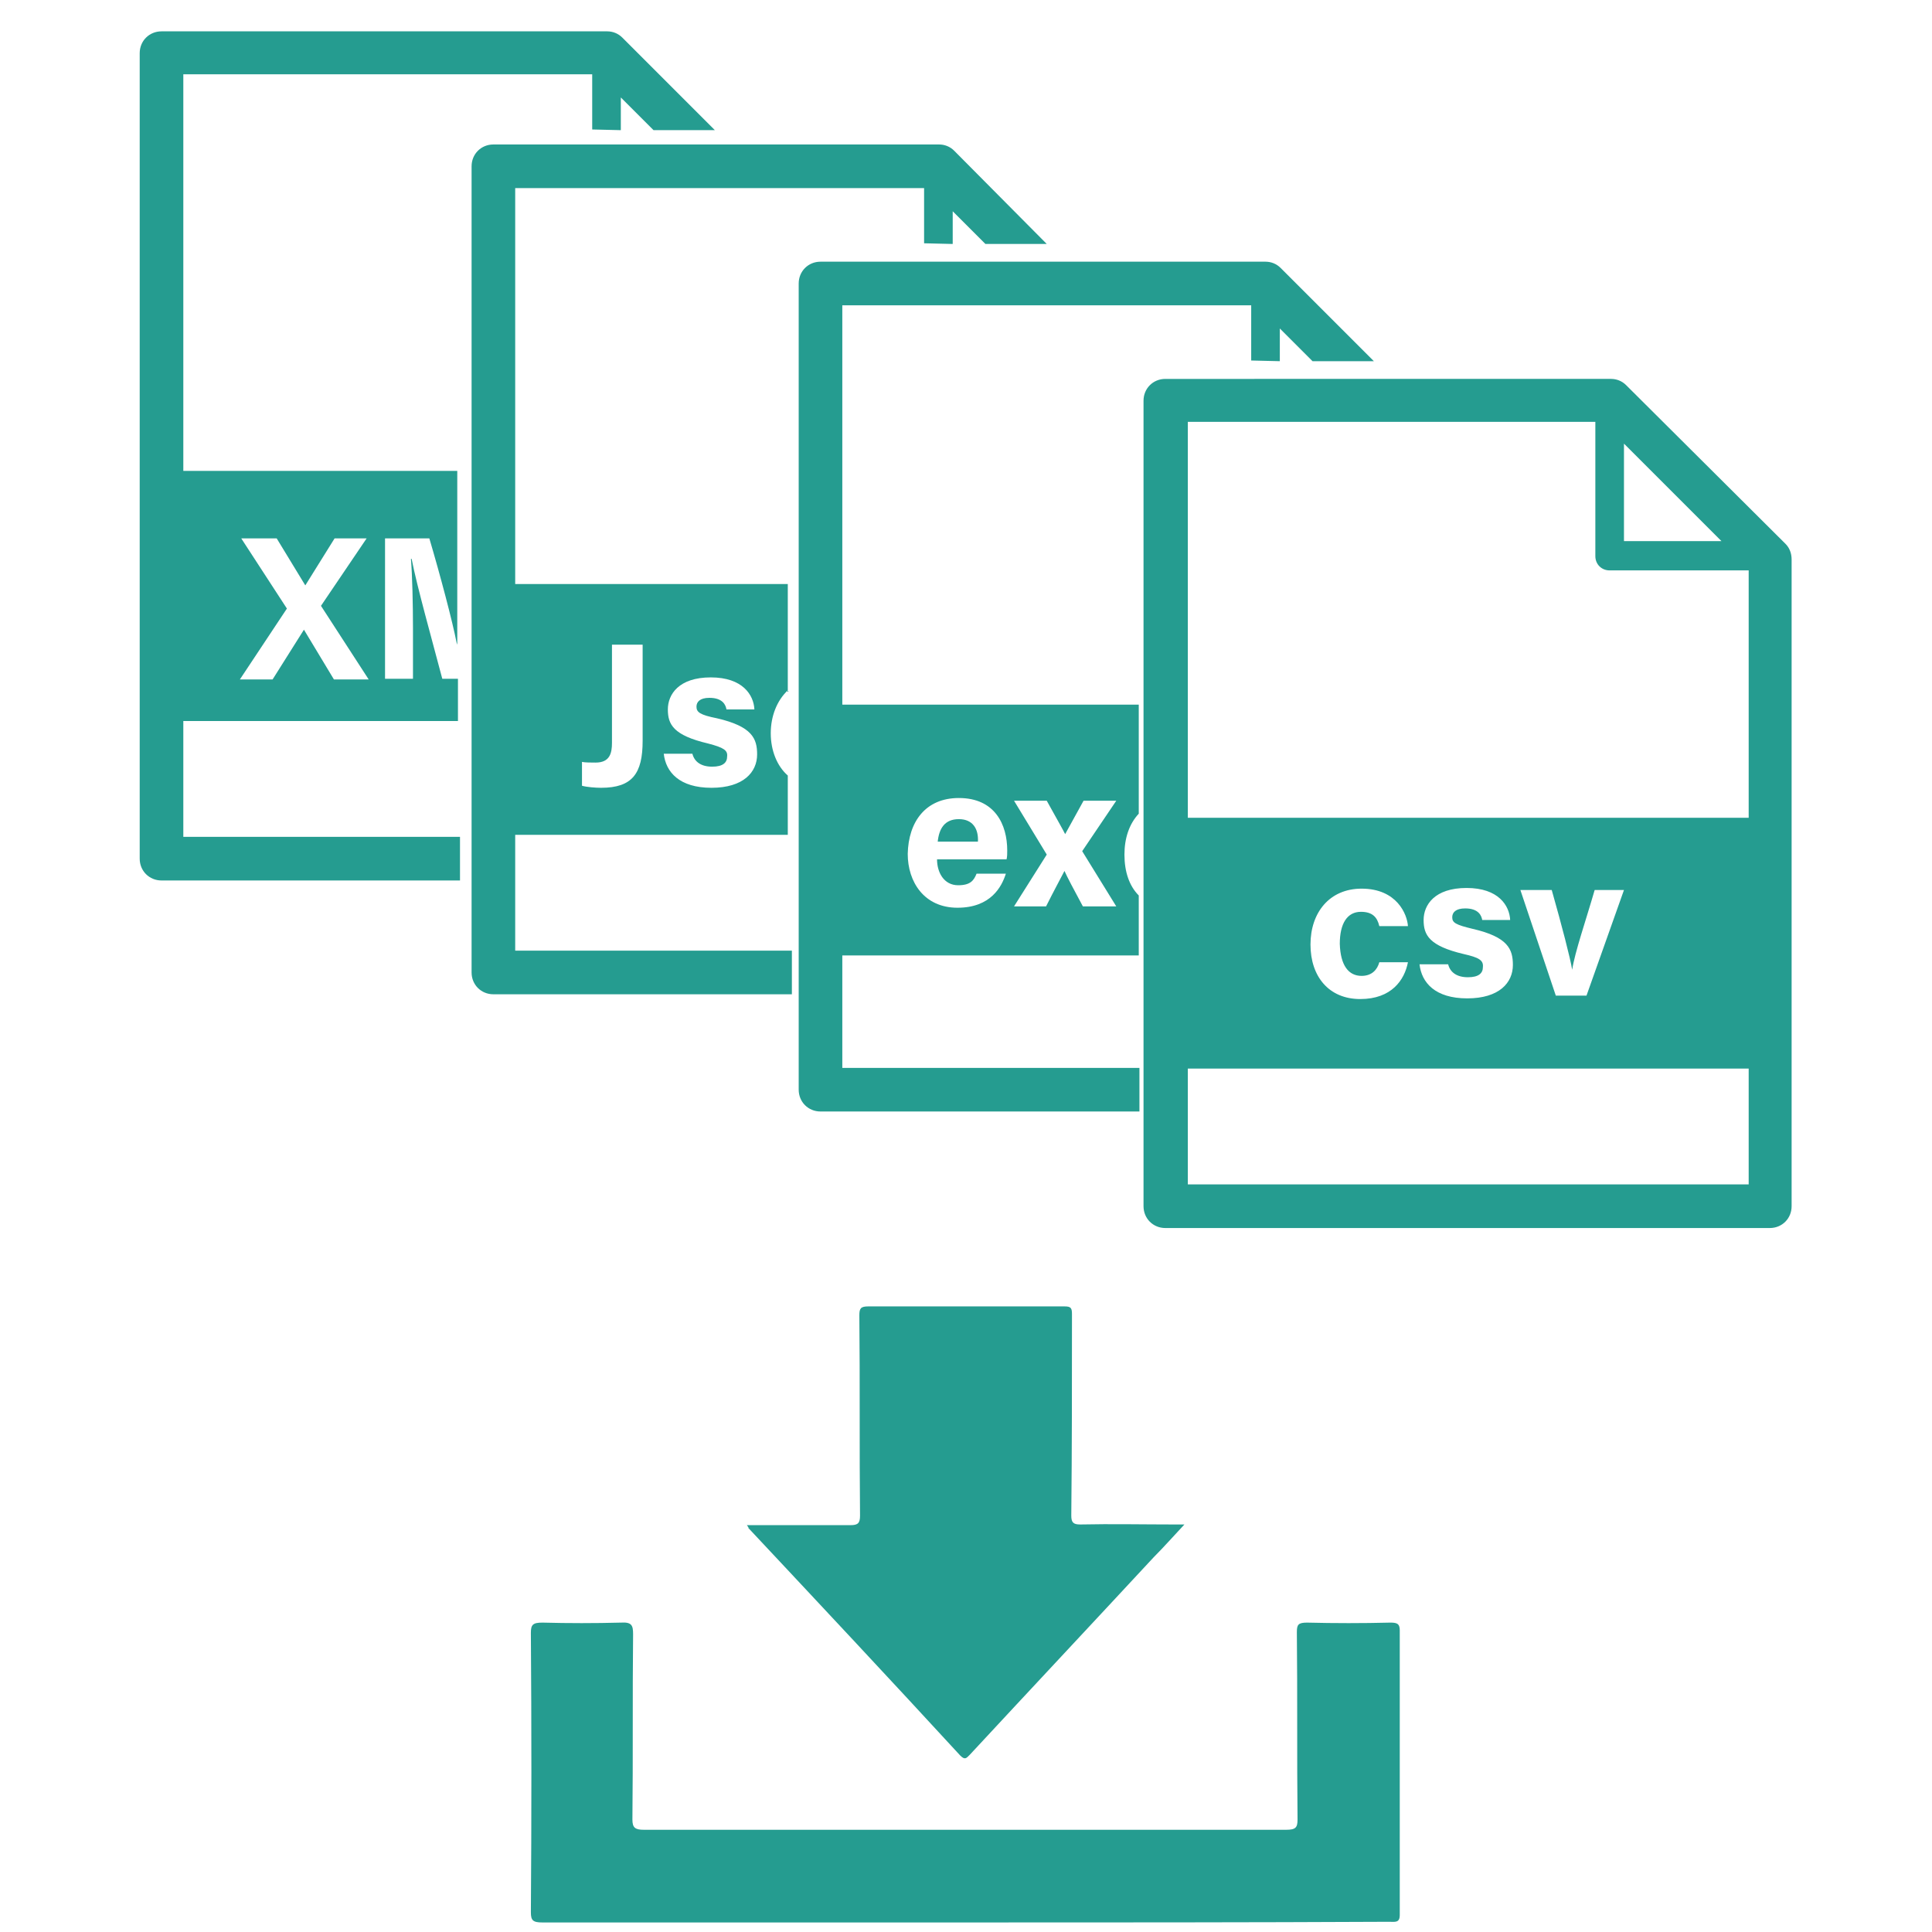 <?xml version="1.0" encoding="UTF-8"?>
<!-- Generator: Adobe Illustrator 27.4.1, SVG Export Plug-In . SVG Version: 6.00 Build 0)  -->
<svg xmlns="http://www.w3.org/2000/svg" xmlns:xlink="http://www.w3.org/1999/xlink" version="1.1" id="レイヤー_1" x="0px" y="0px" viewBox="0 0 283.5 283.5" style="enable-background:new 0 0 283.5 283.5;" xml:space="preserve">
<style type="text/css">
	.st0{fill:#259C90;}
	.st1{fill-rule:evenodd;clip-rule:evenodd;fill:#259C90;}
</style>
<g id="_レイヤー_1">
	<path class="st0" d="M91.3,5.5c-0.6-0.6-1.4-0.9-2.2-0.9H23.7c-1.8,0-3.2,1.4-3.2,3.2V126c0,1.8,1.4,3.2,3.2,3.2h43.8v-6.4H26.9   v-17h40.3v-6.2h-2.3c-1.5-5.7-3.7-13.5-4.5-17.6h-0.1c0.2,2.4,0.3,6.7,0.3,10.2v7.4h-4.1V79H63c1.6,5.4,3.4,12.2,4,15.3l0.1,0.3   V69.1H26.9V10.9h60V19l4.2,0.1v-4.8l4.8,4.8l9,0L91.3,5.5L91.3,5.5z M35.4,79h5.2l4.2,6.9h0l4.3-6.9h4.7l-6.7,9.9l7,10.8H49   l-4.4-7.3h0L40,99.7h-4.8l6.9-10.4L35.4,79L35.4,79z"></path>
	<path class="st0" d="M140,22.1c-0.6-0.6-1.4-0.9-2.2-0.9H72.4c-1.8,0-3.2,1.4-3.2,3.2v118.3c0,1.8,1.4,3.2,3.2,3.2h43.8v-6.4H75.6   v-17h40v-8.7c-1.6-1.4-2.5-3.7-2.5-6.2s0.9-4.8,2.5-6.3v0.2V85.7h-40V27.6h60v8.1l4.2,0.1V31l4.8,4.8l9,0L140,22.1L140,22.1z    M103.9,109.1c-5.1-1.2-5.9-2.8-5.9-5s1.6-4.7,6.3-4.7s6.3,2.6,6.4,4.7h-4.1c-0.1-0.6-0.5-1.7-2.5-1.7c-1.4,0-1.9,0.6-1.9,1.3   c0,0.8,0.5,1.2,3,1.7c5.2,1.2,5.9,3,5.9,5.3c0,2.6-2,4.9-6.7,4.9s-6.7-2.3-7-5h4.2c0.3,1.2,1.3,1.9,2.9,1.9s2.2-0.6,2.2-1.5   C106.8,110.1,106.2,109.7,103.9,109.1L103.9,109.1z M85.4,111.8c0.4,0.1,1.4,0.1,2,0.1c2.1,0,2.4-1.4,2.4-2.9V94.6h4.5v14.1   c0,4.8-1.5,6.9-6.1,6.9c-0.8,0-2.1-0.1-2.8-0.3V111.8L85.4,111.8z"></path>
	<g>
		<path class="st0" d="M187.9,39.3c-0.6-0.6-1.4-0.9-2.2-0.9h-65.3c-1.8,0-3.2,1.4-3.2,3.2v118.3c0,1.8,1.4,3.2,3.2,3.2h46.8v-6.4    h-43.6v-16.5h43.5v-8.8c-1.4-1.4-2.1-3.5-2.1-6c0-2.4,0.7-4.5,2.1-6v-16h-43.5V44.8h60v8.1l4.2,0.1v-4.8l4.8,4.8l9,0L187.9,39.3    L187.9,39.3z M148.8,117.5h4.8c1.6,2.9,2.3,4.1,2.7,4.9h0c0.5-0.9,1.5-2.7,2.7-4.9h4.8l-5,7.4l5,8.1h-4.9    c-1.4-2.6-2.3-4.3-2.7-5.2h0c-0.4,0.8-1.5,2.8-2.7,5.2h-4.7l4.8-7.6L148.8,117.5L148.8,117.5z M140.7,117.1c5.3,0,7.1,3.9,7.1,7.7    c0,0.5,0,0.9-0.1,1.3h-10.2c0,1.9,1,3.8,3.1,3.8c1.8,0,2.3-0.7,2.7-1.7h4.3c-0.6,1.9-2.2,5-7.1,5s-7.3-3.8-7.3-7.9    C133.3,120.6,135.8,117.1,140.7,117.1L140.7,117.1z"></path>
		<path class="st0" d="M140.7,120.2c-2.1,0-2.9,1.4-3.1,3.3h5.9C143.6,121.7,142.8,120.2,140.7,120.2z"></path>
	</g>
	<path class="st1" d="M109.6,223.8c5.2,0,10.2,0,15.2,0c1.1,0,1.4-0.3,1.4-1.4c-0.1-9.8,0-19.6-0.1-29.4c0-1,0.2-1.3,1.3-1.3   c9.6,0,19.2,0,28.8,0c0.9,0,1.1,0.2,1.1,1.1c0,9.9,0,19.8-0.1,29.6c0,1,0.3,1.3,1.3,1.3c4.6-0.1,9.3,0,13.9,0h1.4   c-1.6,1.7-3,3.3-4.5,4.8c-9,9.7-18,19.3-27,29c-0.5,0.5-0.7,0.8-1.4,0.1c-10.3-11.2-20.7-22.3-31.1-33.4   C109.9,224.2,109.8,224.1,109.6,223.8L109.6,223.8z"></path>
	<path class="st1" d="M141.7,282.1c-20.7,0-41.4,0-62.1,0c-1.4,0-1.7-0.3-1.7-1.5c0.1-13.7,0.1-27.3,0-41c0-1.2,0.3-1.5,1.7-1.5   c3.8,0.1,7.7,0.1,11.5,0c1.6-0.1,1.8,0.4,1.8,1.7c-0.1,9.1,0,18.1-0.1,27.2c0,1.2,0.4,1.5,1.7,1.5c31.4,0,62.8,0,94.2,0   c1.4,0,1.7-0.3,1.7-1.5c-0.1-9.2,0-18.3-0.1-27.5c0-1.1,0.2-1.4,1.5-1.4c4.1,0.1,8.1,0.1,12.2,0c0.9,0,1.4,0.1,1.4,1.1   c0,13.9,0,27.9,0,41.8c0,1.2-0.7,1-1.6,1C183.2,282.1,162.5,282.1,141.7,282.1L141.7,282.1z"></path>
	<path class="st0" d="M262,79.8l-23.4-23.3c-0.6-0.6-1.4-0.9-2.2-0.9H171c-1.8,0-3.2,1.4-3.2,3.2V177c0,1.8,1.4,3.2,3.2,3.2h88.7   c1.8,0,3.2-1.4,3.2-3.2V82.1C262.9,81.2,262.6,80.4,262,79.8L262,79.8z M238.3,65.1l14.3,14.3h-14.3   C238.3,79.4,238.3,65.1,238.3,65.1z M256.6,173.8h-82.3v-17h82.3V173.8z M199.8,143.2c1.5,0,2.3-0.9,2.6-2h4.2   c-0.5,2.6-2.4,5.4-7,5.4s-7.3-3.3-7.3-8s2.8-8.2,7.5-8.2c5.2,0,6.7,3.8,6.8,5.5h-4.2c-0.3-1.3-1-2.1-2.7-2.1c-2,0-3.1,1.7-3.1,4.7   C196.7,141.7,197.9,143.2,199.8,143.2L199.8,143.2z M214.8,140c-5.1-1.2-5.9-2.8-5.9-5s1.6-4.7,6.3-4.7s6.3,2.6,6.4,4.7h-4.1   c-0.1-0.6-0.5-1.7-2.5-1.7c-1.4,0-1.9,0.6-1.9,1.3c0,0.8,0.5,1.1,3,1.7c5.2,1.2,5.9,3,5.9,5.3c0,2.6-2,4.9-6.7,4.9s-6.7-2.3-7-5   h4.2c0.3,1.2,1.3,1.9,2.9,1.9s2.2-0.6,2.2-1.5C217.7,140.9,217,140.5,214.8,140L214.8,140z M223.1,130.6h4.6   c1.5,5.3,2.7,9.9,3,11.7h0c0.4-2.6,2-7.2,3.3-11.7h4.3l-5.5,15.5h-4.5L223.1,130.6z M174.3,120V61.9h59.8v19.7   c0,1.2,0.9,2.1,2.1,2.1h20.4V120L174.3,120L174.3,120z"></path>
</g>
</svg>
